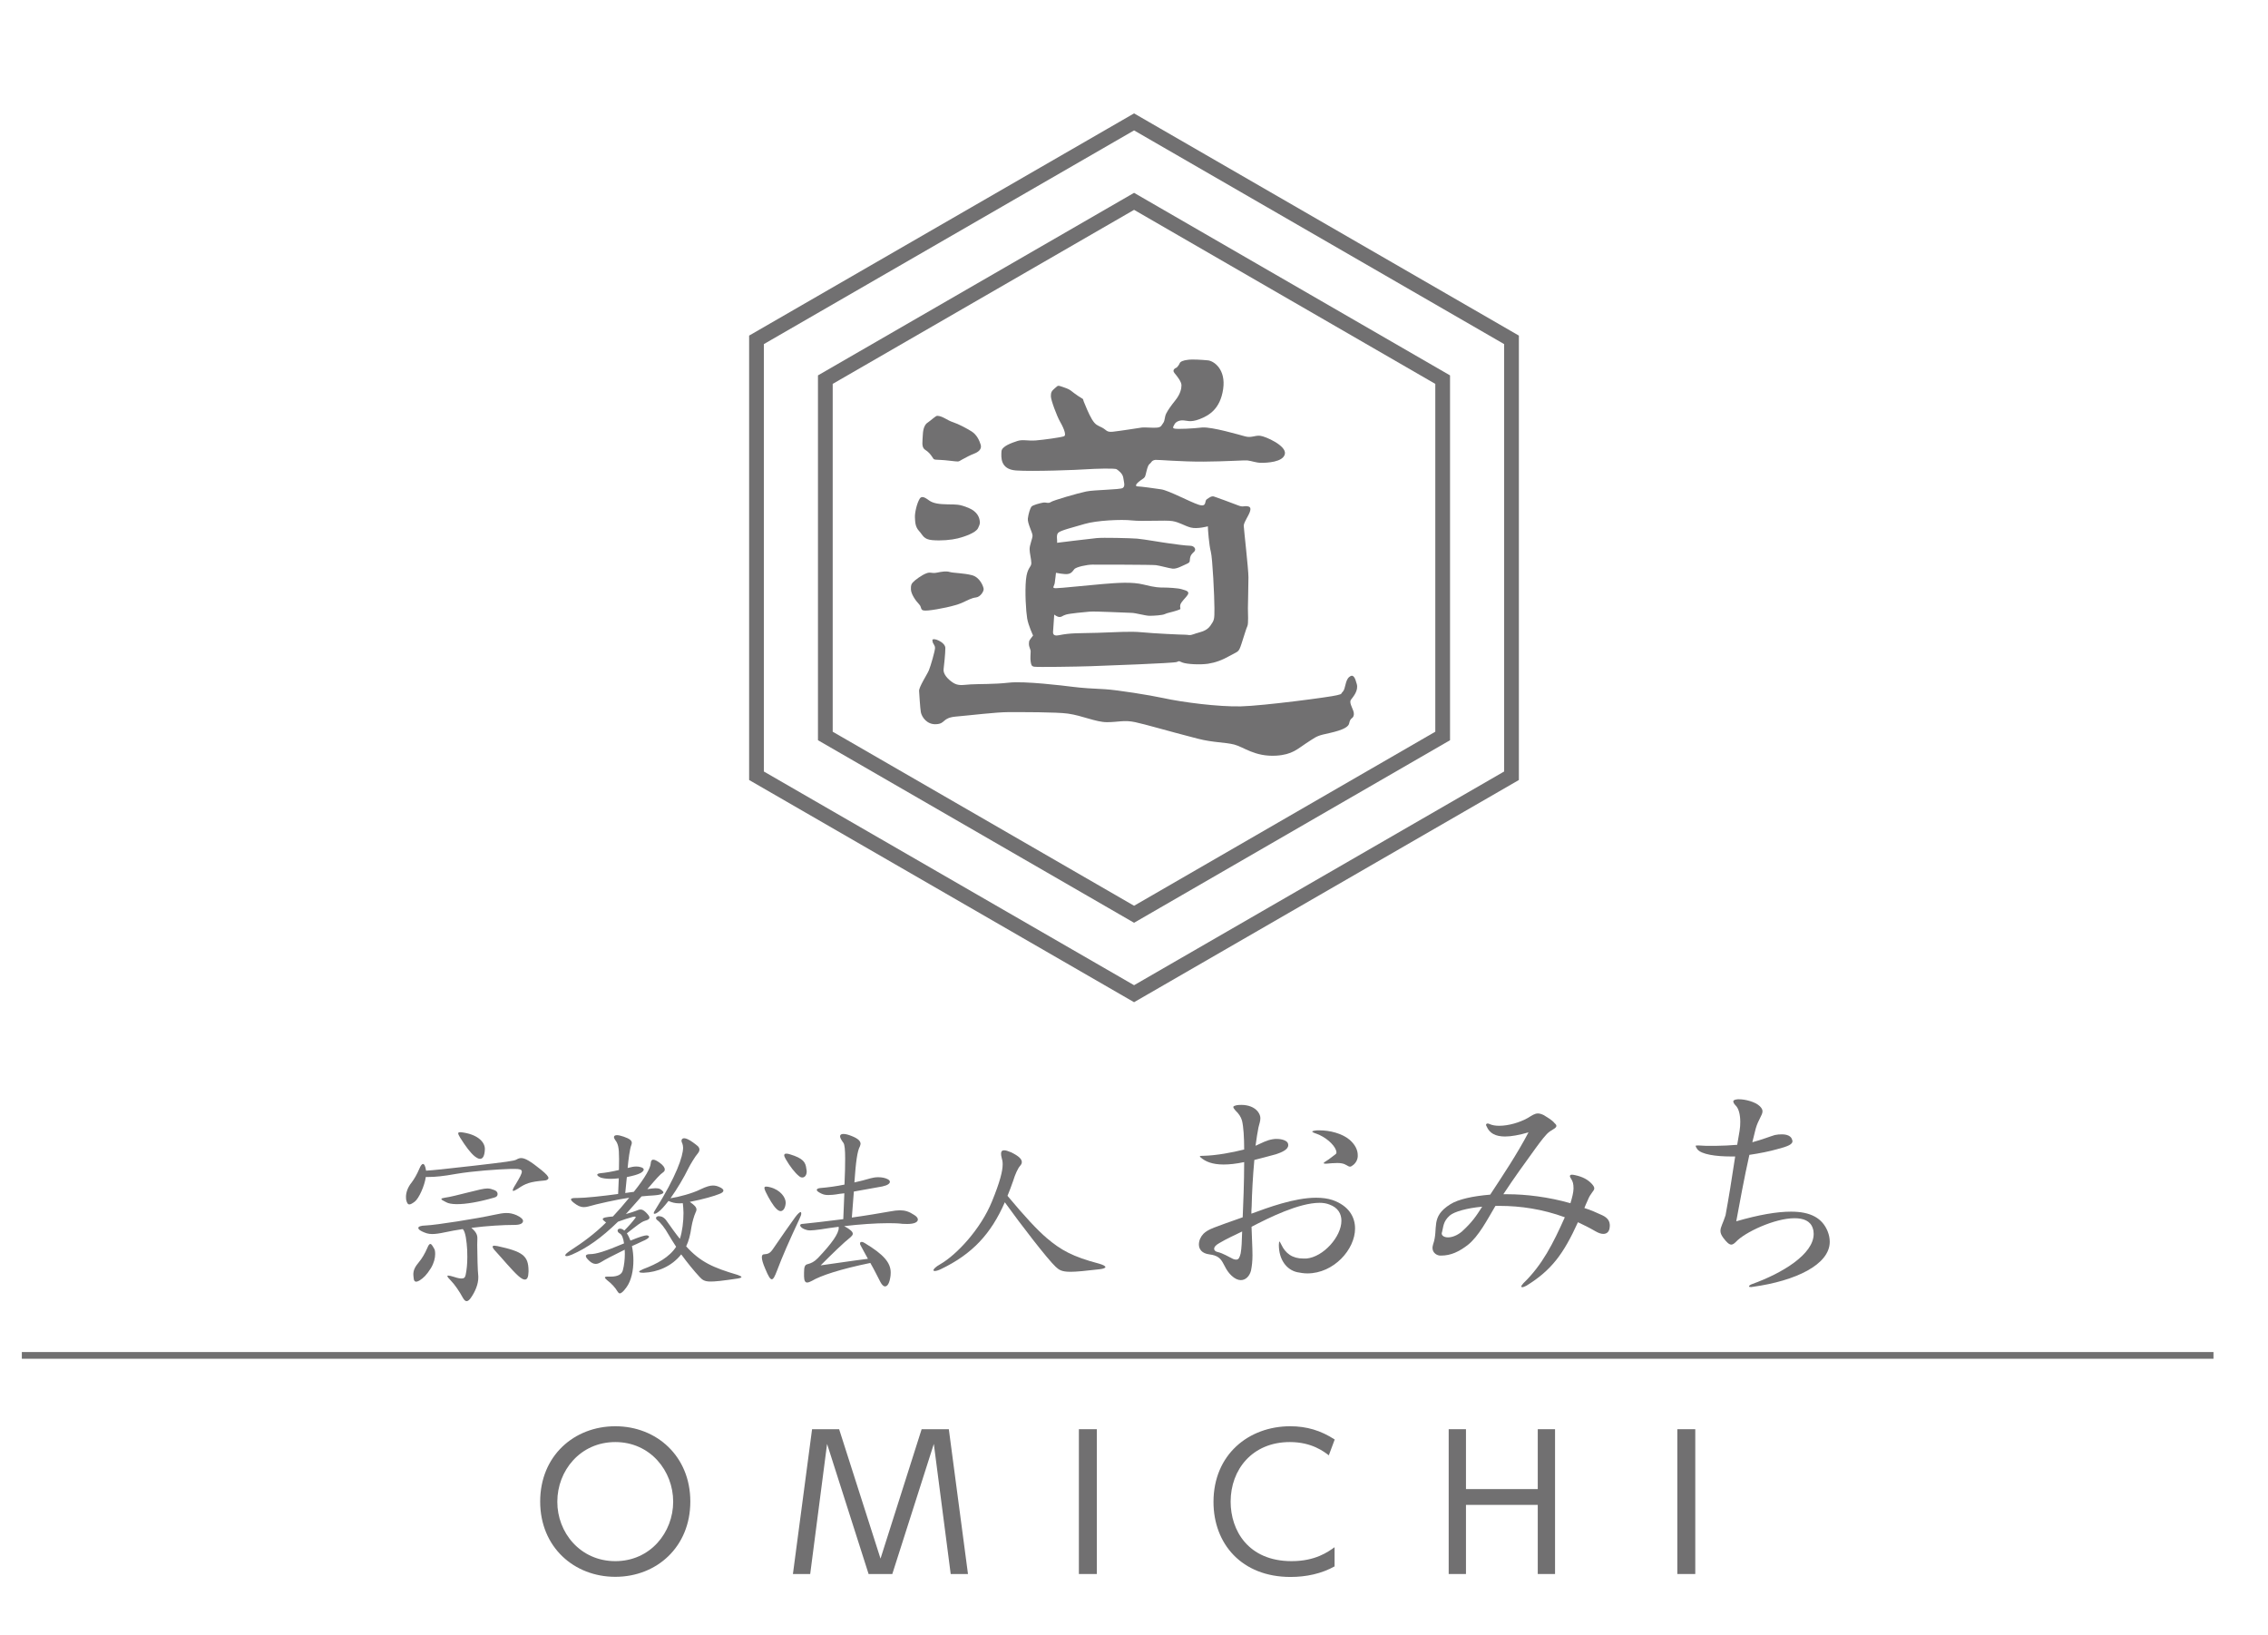 <?xml version="1.0" encoding="utf-8"?>
<!-- Generator: Adobe Illustrator 25.0.1, SVG Export Plug-In . SVG Version: 6.00 Build 0)  -->
<svg version="1.1" id="レイヤー_1" xmlns="http://www.w3.org/2000/svg" xmlns:xlink="http://www.w3.org/1999/xlink" x="0px"
	 y="0px" viewBox="0 0 169.33 122.02" style="enable-background:new 0 0 169.33 122.02;" xml:space="preserve">
<style type="text/css">
	.st0{fill:#717071;}
	.st1{fill:none;stroke:#717071;stroke-width:0.5;stroke-miterlimit:10;}
	.st2{fill:none;stroke:#717071;stroke-width:1.1;stroke-miterlimit:10;}
</style>
<g>
	<path class="st0" d="M40.61,88.13c-1.02,0.09-1.36,0.2-1.95,0.61c-0.18,0.11-0.28,0.16-0.34,0.16c-0.03,0-0.04-0.01-0.04-0.04
		c0-0.07,0.07-0.22,0.22-0.45c0.3-0.5,0.46-0.79,0.46-0.95s-0.18-0.2-0.53-0.2c-0.08,0-0.18,0-0.29,0
		c-1.04,0.03-2.83,0.16-4.08,0.37c-0.99,0.18-1.59,0.23-2.03,0.23c-0.08,0-0.16,0-0.24,0c-0.09,0.67-0.52,1.6-0.81,1.83
		c-0.19,0.15-0.33,0.22-0.42,0.22c-0.12,0-0.19-0.13-0.24-0.37c-0.01-0.07-0.01-0.12-0.01-0.19c0-0.34,0.14-0.73,0.41-1.06
		c0.2-0.27,0.39-0.58,0.6-1.07c0.08-0.2,0.18-0.33,0.26-0.33c0.09,0,0.18,0.15,0.23,0.5c0.49-0.03,1.33-0.11,3.66-0.38
		s2.93-0.35,3.09-0.45c0.12-0.07,0.23-0.11,0.35-0.11c0.29,0,0.68,0.22,1.52,0.9c0.35,0.29,0.52,0.47,0.52,0.6
		C40.92,88.06,40.81,88.12,40.61,88.13z M32.17,94.67c-0.33,0.52-0.54,0.72-0.85,0.92c-0.09,0.05-0.19,0.09-0.24,0.09
		c-0.11,0-0.18-0.08-0.19-0.23c-0.01-0.11-0.03-0.22-0.03-0.31c0-0.31,0.11-0.56,0.43-0.94c0.19-0.22,0.43-0.61,0.61-1.03
		c0.08-0.2,0.15-0.31,0.23-0.31c0.07,0,0.15,0.11,0.27,0.33c0.07,0.09,0.09,0.24,0.09,0.43C32.49,93.91,32.4,94.29,32.17,94.67z
		 M38.42,91.44c-0.85,0-2.06,0.07-3.23,0.22c0.35,0.29,0.45,0.52,0.45,0.75c0,0.04,0,0.07,0,0.1c0,0.05-0.01,0.2-0.01,0.42
		c0,0.71,0.04,2.05,0.07,2.22c0.01,0.07,0.01,0.14,0.01,0.22c0,0.48-0.22,1.04-0.56,1.52c-0.11,0.16-0.22,0.24-0.31,0.24
		c-0.1,0-0.18-0.08-0.27-0.23c-0.26-0.49-0.65-1.04-0.87-1.26c-0.19-0.19-0.3-0.33-0.3-0.38c0-0.03,0.03-0.04,0.07-0.04
		c0.08,0,0.23,0.04,0.46,0.11c0.24,0.08,0.41,0.11,0.53,0.11c0.19,0,0.27-0.08,0.31-0.29c0.07-0.34,0.12-0.77,0.12-1.32
		c0-0.16,0-0.34-0.01-0.52c-0.04-0.65-0.12-1.36-0.33-1.56c-0.46,0.07-0.92,0.15-1.33,0.24c-0.42,0.09-0.72,0.13-0.95,0.13
		c-0.3,0-0.49-0.07-0.73-0.18c-0.2-0.09-0.31-0.19-0.31-0.27c0-0.11,0.18-0.18,0.57-0.19c0.77-0.03,3.84-0.52,5.07-0.79
		c0.38-0.08,0.68-0.14,0.94-0.14s0.49,0.05,0.75,0.16c0.33,0.15,0.49,0.31,0.49,0.43C39.05,91.33,38.83,91.44,38.42,91.44z
		 M36.9,89.4c-1.17,0.34-2.12,0.49-2.77,0.49c-0.03,0-0.05,0-0.08,0c-0.33-0.01-0.57-0.05-0.73-0.14c-0.24-0.12-0.37-0.19-0.37-0.24
		c0-0.05,0.11-0.08,0.31-0.11c0.28-0.03,1.04-0.22,1.67-0.38c0.8-0.2,1.19-0.3,1.46-0.3c0.19,0,0.33,0.05,0.52,0.12
		c0.18,0.07,0.24,0.18,0.24,0.29C37.16,89.26,37.07,89.36,36.9,89.4z M35.84,86.51c-0.11,0-0.24-0.07-0.41-0.2
		c-0.31-0.26-0.65-0.71-1.06-1.36c-0.11-0.18-0.16-0.28-0.16-0.35c0-0.05,0.04-0.08,0.15-0.08c0.07,0,0.16,0.01,0.27,0.03
		c1.13,0.19,1.57,0.76,1.57,1.21c0,0.01,0,0.03,0,0.04C36.18,86.27,36.06,86.51,35.84,86.51z M39.18,95.52
		c-0.12,0-0.27-0.09-0.48-0.27c-0.5-0.45-1.23-1.34-1.76-1.91c-0.11-0.12-0.16-0.22-0.16-0.27s0.04-0.08,0.14-0.08
		c0.05,0,0.12,0.01,0.22,0.03c1.89,0.41,2.31,0.72,2.32,1.83c0,0.03,0,0.05,0,0.08C39.45,95.35,39.36,95.52,39.18,95.52z"/>
	<path class="st0" d="M49.5,87.52c-0.23,0.16-0.46,0.42-1.17,1.25c0.27-0.04,0.46-0.07,0.61-0.07c0.3,0,0.41,0.08,0.56,0.24
		c0.01,0.01,0.03,0.04,0.03,0.07c0,0.08-0.15,0.19-0.76,0.23c-0.19,0.01-0.5,0.03-0.87,0.07c-0.41,0.47-0.8,0.91-1.17,1.32
		c0.34-0.1,0.61-0.18,0.83-0.27c0.1-0.05,0.18-0.07,0.26-0.07c0.12,0,0.24,0.05,0.41,0.22c0.18,0.18,0.26,0.3,0.26,0.38
		c0,0.11-0.11,0.18-0.33,0.24c-0.3,0.09-0.6,0.35-1.36,0.94c0.1,0.14,0.19,0.34,0.27,0.54c0.73-0.3,1.06-0.39,1.21-0.39
		c0.08,0,0.12,0.03,0.15,0.05c0.01,0.01,0.03,0.03,0.03,0.05c0,0.09-0.2,0.22-0.52,0.35c-0.27,0.14-0.52,0.24-0.76,0.35
		c0.07,0.33,0.11,0.71,0.11,1.07c0,0.76-0.16,1.52-0.52,2.01c-0.24,0.33-0.39,0.45-0.5,0.45c-0.07,0-0.12-0.07-0.18-0.16
		c-0.12-0.22-0.42-0.57-0.77-0.83c-0.09-0.08-0.16-0.15-0.16-0.19c0-0.04,0.05-0.07,0.16-0.07c0.03,0,0.05,0,0.08,0
		c0.07,0,0.12,0,0.19,0c0.52,0,0.83-0.16,0.91-0.47c0.1-0.37,0.15-0.81,0.15-1.23c0-0.11-0.01-0.22-0.01-0.31
		c-0.92,0.45-1.49,0.75-1.74,0.91c-0.15,0.09-0.28,0.15-0.42,0.15c-0.16,0-0.33-0.07-0.52-0.26c-0.15-0.15-0.22-0.24-0.22-0.33
		c0-0.09,0.11-0.14,0.33-0.14c0.43,0,1.1-0.2,2.52-0.8c-0.05-0.38-0.16-0.65-0.3-0.73c-0.14-0.07-0.18-0.16-0.18-0.23
		c0-0.08,0.07-0.14,0.19-0.14c0.08,0,0.2,0.04,0.31,0.14c0.35-0.35,0.61-0.65,0.81-0.92c0.03-0.03,0.04-0.05,0.04-0.08
		s-0.03-0.04-0.08-0.04c-0.03,0-0.05,0-0.1,0.01c-0.35,0.09-0.76,0.23-1.14,0.37c-1.25,1.22-2.32,1.97-3.45,2.46
		c-0.18,0.08-0.31,0.11-0.39,0.11c-0.19,0-0.11-0.16,0.24-0.39c1.03-0.67,1.87-1.29,2.71-2.12C45.09,91.14,45,91.06,45,91.01
		c0-0.11,0.24-0.16,0.76-0.2c0.39-0.41,0.79-0.87,1.22-1.4c-0.81,0.11-2.48,0.48-3.04,0.65c-0.14,0.04-0.24,0.05-0.35,0.05
		c-0.27,0-0.47-0.11-0.72-0.3c-0.16-0.12-0.24-0.22-0.24-0.27c0-0.08,0.11-0.11,0.35-0.11c0.03,0,0.05,0,0.08,0
		c0.62,0,1.93-0.14,3.09-0.3l0.05-1.17c-0.23,0.03-0.43,0.04-0.61,0.04c-0.33,0-0.57-0.04-0.73-0.09c-0.18-0.08-0.27-0.15-0.27-0.22
		c0-0.05,0.08-0.09,0.24-0.11c0.37-0.03,0.88-0.12,1.38-0.24c0.01-0.33,0.01-0.6,0.01-0.83c0-0.87-0.08-1.14-0.29-1.41
		c-0.05-0.08-0.09-0.15-0.09-0.22c0-0.08,0.07-0.14,0.22-0.14c0.11,0,0.27,0.03,0.5,0.11c0.47,0.16,0.61,0.3,0.61,0.46
		c0,0.05-0.01,0.11-0.04,0.18c-0.1,0.23-0.22,1.1-0.27,1.7c0.29-0.08,0.48-0.11,0.64-0.11c0.12,0,0.23,0.01,0.34,0.05
		c0.12,0.03,0.22,0.09,0.22,0.18c0,0.07-0.07,0.16-0.24,0.26c-0.22,0.11-0.49,0.19-1.02,0.3l-0.12,1.19
		c0.23-0.03,0.45-0.07,0.64-0.09c0.87-1.08,1.23-1.78,1.26-2.1c0.01-0.19,0.07-0.3,0.19-0.3c0.11,0,0.26,0.07,0.47,0.22
		c0.27,0.19,0.39,0.37,0.39,0.5C49.64,87.38,49.6,87.45,49.5,87.52z M55.09,95.44c-2.29,0.34-2.47,0.3-2.86-0.12
		c-0.42-0.45-0.9-1.04-1.37-1.68c-0.72,0.91-1.79,1.33-2.79,1.37c-0.03,0-0.04,0-0.07,0c-0.19,0-0.28-0.03-0.28-0.08
		c0-0.04,0.11-0.11,0.3-0.19c1.04-0.39,1.97-0.9,2.46-1.67c-0.2-0.31-0.42-0.65-0.61-0.98c-0.2-0.37-0.57-0.85-0.79-1
		c-0.07-0.05-0.1-0.11-0.1-0.16c0-0.07,0.05-0.12,0.16-0.14c0.03,0,0.05,0,0.07,0c0.19,0,0.39,0.1,0.56,0.35
		c0.37,0.52,0.68,0.96,0.99,1.34c0.18-0.54,0.27-1.29,0.27-1.93c0-0.27-0.03-0.53-0.05-0.73c-0.09,0.01-0.18,0.01-0.26,0.01
		c-0.33,0-0.57-0.07-0.81-0.18c-0.3,0.38-0.56,0.69-0.77,0.83c-0.04,0.03-0.08,0.05-0.12,0.08c-0.07,0.04-0.12,0.05-0.16,0.05
		c-0.04,0-0.05-0.01-0.05-0.05c0-0.05,0.04-0.14,0.11-0.24c1.57-2.5,2.08-4,2.08-4.65c0-0.12-0.03-0.22-0.05-0.29
		c-0.04-0.08-0.07-0.16-0.07-0.22c0-0.12,0.08-0.19,0.2-0.19c0.07,0,0.18,0.03,0.28,0.08c0.19,0.08,0.58,0.37,0.75,0.52
		c0.07,0.08,0.11,0.16,0.11,0.24c0,0.1-0.04,0.19-0.12,0.29c-0.2,0.22-0.58,0.87-0.68,1.07c-0.37,0.76-0.88,1.61-1.36,2.28
		c0.61-0.09,1.66-0.37,2.25-0.67c0.42-0.2,0.69-0.28,0.92-0.28c0.15,0,0.29,0.03,0.43,0.09c0.23,0.09,0.35,0.19,0.35,0.29
		c0,0.08-0.09,0.18-0.33,0.26c-0.31,0.13-1.18,0.39-2.18,0.58C51.86,89.97,52,90.12,52,90.3c0,0.07-0.03,0.14-0.07,0.22
		c-0.12,0.27-0.24,0.69-0.31,1.1c-0.08,0.56-0.2,1.03-0.39,1.42c1.06,1.17,2.01,1.59,3.84,2.13c0.19,0.07,0.29,0.12,0.29,0.16
		C55.35,95.37,55.27,95.41,55.09,95.44z"/>
	<path class="st0" d="M59.67,91.03c-0.75,1.61-1.25,2.74-1.66,3.83c-0.16,0.42-0.27,0.64-0.39,0.64s-0.26-0.24-0.48-0.77
		c-0.19-0.43-0.26-0.71-0.26-0.87c0-0.15,0.05-0.2,0.12-0.22c0.37-0.03,0.49-0.07,0.75-0.46c0.68-0.99,1.13-1.64,1.63-2.33
		c0.18-0.24,0.33-0.37,0.39-0.37c0.03,0,0.05,0.03,0.05,0.08C59.84,90.64,59.78,90.8,59.67,91.03z M58.28,90.41
		c-0.09,0-0.22-0.07-0.33-0.19c-0.24-0.24-0.52-0.71-0.79-1.26c-0.05-0.12-0.09-0.22-0.09-0.27c0-0.08,0.04-0.11,0.14-0.11
		c0.07,0,0.16,0.01,0.3,0.05c0.76,0.2,1.15,0.76,1.15,1.15c0,0.01,0,0.03,0,0.04C58.63,90.18,58.48,90.41,58.28,90.41z M59.9,87.9
		c-0.08,0-0.16-0.03-0.24-0.1c-0.31-0.24-0.71-0.77-0.99-1.26c-0.08-0.14-0.12-0.23-0.12-0.3c0-0.08,0.05-0.12,0.16-0.12
		c0.07,0,0.16,0.01,0.27,0.05c1,0.3,1.17,0.61,1.22,1.07c0.01,0.07,0.03,0.14,0.03,0.2C60.23,87.72,60.09,87.9,59.9,87.9z
		 M67.73,91.37c-0.11,0-0.22,0-0.35-0.01c-0.3-0.04-0.65-0.05-1.04-0.05c-0.99,0-2.2,0.09-3.31,0.22c0.48,0.26,0.64,0.43,0.64,0.57
		c0,0.09-0.07,0.16-0.15,0.24c-0.57,0.46-1.3,1.17-2.25,2.12c1.46-0.2,2.31-0.34,3.53-0.49c-0.22-0.41-0.43-0.77-0.54-0.99
		c-0.04-0.05-0.05-0.11-0.05-0.15c0-0.08,0.04-0.12,0.12-0.12c0.07,0,0.15,0.03,0.24,0.09c1.41,0.85,1.93,1.46,1.93,2.2
		c0,0.07,0,0.14-0.01,0.22c-0.07,0.57-0.23,0.81-0.41,0.81c-0.12,0-0.24-0.12-0.35-0.33c-0.18-0.34-0.45-0.9-0.75-1.42
		c-2.24,0.46-3.7,0.94-4.37,1.34c-0.15,0.08-0.26,0.12-0.35,0.12c-0.15,0-0.22-0.14-0.23-0.46c0-0.11,0-0.19,0-0.27
		c0-0.46,0.07-0.6,0.27-0.64c0.27-0.07,0.5-0.18,0.77-0.46c1.06-1.11,1.55-1.84,1.55-2.24c0-0.03,0-0.07-0.01-0.09
		c-0.46,0.05-1.03,0.15-1.32,0.19c-0.38,0.05-0.62,0.08-0.79,0.08c-0.19,0-0.28-0.03-0.42-0.08c-0.23-0.09-0.34-0.22-0.34-0.3
		c0-0.07,0.08-0.11,0.22-0.11c0.57-0.05,1.61-0.18,3-0.35l0.08-1.93c-0.12,0.01-0.23,0.03-0.35,0.04c-0.39,0.07-0.65,0.09-0.85,0.09
		c-0.23,0-0.37-0.04-0.52-0.11c-0.23-0.11-0.34-0.2-0.34-0.27c0-0.07,0.09-0.12,0.24-0.14c0.62-0.05,1.25-0.14,1.83-0.26
		c0.04-0.81,0.05-1.45,0.05-1.93c0-0.68-0.04-1.04-0.12-1.17c-0.16-0.22-0.26-0.39-0.26-0.5s0.08-0.18,0.24-0.18
		c0.15,0,0.35,0.04,0.64,0.16c0.48,0.19,0.65,0.38,0.65,0.58c0,0.05-0.03,0.12-0.05,0.19c-0.19,0.35-0.3,1.11-0.41,2.69
		c0.42-0.09,0.83-0.2,1.21-0.31c0.18-0.05,0.38-0.08,0.57-0.08c0.26,0,0.52,0.05,0.69,0.14c0.11,0.05,0.18,0.13,0.18,0.2
		c0,0.14-0.19,0.27-0.57,0.35c-0.57,0.11-1.38,0.24-2.12,0.38l-0.15,1.94c1.09-0.15,2.14-0.33,2.88-0.46
		c0.27-0.05,0.5-0.08,0.71-0.08c0.38,0,0.68,0.09,1.07,0.35c0.18,0.11,0.27,0.23,0.27,0.34C68.52,91.24,68.26,91.37,67.73,91.37z"/>
	<path class="st0" d="M82.09,94.75c-1.04,0.12-1.72,0.19-2.17,0.19c-0.65,0-0.85-0.14-1.1-0.37c-0.61-0.57-2.63-3.19-3.8-4.82
		c-1.03,2.36-2.43,3.87-4.77,4.99c-0.2,0.1-0.37,0.14-0.45,0.14c-0.07,0-0.11-0.03-0.11-0.05c0-0.09,0.16-0.26,0.5-0.45
		c1.27-0.73,3.05-2.67,3.87-4.69c0.61-1.49,0.8-2.28,0.8-2.78c0-0.19-0.03-0.34-0.07-0.46c-0.04-0.14-0.05-0.24-0.05-0.34
		c0-0.15,0.07-0.24,0.23-0.24c0.12,0,0.28,0.05,0.52,0.15c0.56,0.27,0.8,0.5,0.8,0.73c0,0.09-0.04,0.18-0.12,0.27
		c-0.18,0.2-0.38,0.65-0.53,1.14c-0.14,0.39-0.27,0.76-0.42,1.11c1.27,1.52,2.21,2.54,2.94,3.16c1.04,0.88,1.91,1.38,3.89,1.9
		c0.31,0.09,0.48,0.18,0.48,0.26C82.53,94.65,82.38,94.72,82.09,94.75z"/>
	<path class="st0" d="M97.61,95.06c-0.25,0-0.51-0.04-0.76-0.09c-0.8-0.18-1.37-0.94-1.37-2.04c0-0.14,0.02-0.25,0.05-0.25
		c0.02,0,0.05,0.07,0.13,0.22c0.31,0.67,0.83,1.05,1.65,1.05c0.07,0,0.14,0,0.22,0c1.27-0.11,2.62-1.63,2.62-2.82
		c0-0.52-0.25-0.98-0.89-1.21c-0.22-0.09-0.47-0.13-0.74-0.13c-1.54,0-3.8,1.12-5.08,1.79c0.02,0.81,0.07,1.5,0.07,2.13
		c0,0.42-0.04,0.8-0.11,1.14c-0.11,0.42-0.4,0.71-0.76,0.71c-0.22,0-0.45-0.11-0.69-0.33c-0.76-0.72-0.49-1.45-1.65-1.59
		c-0.58-0.07-0.79-0.4-0.79-0.74c0-0.29,0.13-0.58,0.34-0.8c0.38-0.36,0.74-0.45,2.93-1.23c0.04-0.92,0.11-2.6,0.11-4.12
		c-0.61,0.13-1.12,0.18-1.54,0.18c-0.87,0-1.32-0.24-1.57-0.42c-0.13-0.09-0.2-0.16-0.2-0.18c0-0.05,0.11-0.05,0.27-0.05
		c0.96-0.02,2.17-0.25,3.04-0.47c0-0.9-0.05-1.7-0.16-2.15c-0.07-0.27-0.25-0.54-0.49-0.76c-0.11-0.13-0.16-0.2-0.16-0.27
		c0-0.05,0.09-0.09,0.27-0.13c0.11-0.02,0.23-0.02,0.34-0.02c0.49,0,0.96,0.16,1.23,0.51c0.13,0.18,0.18,0.33,0.18,0.49
		c0,0.2-0.07,0.4-0.14,0.67c-0.07,0.36-0.15,0.83-0.22,1.38c0.45-0.2,0.83-0.42,1.3-0.49c0.09-0.02,0.2-0.02,0.29-0.02
		c0.4,0,0.78,0.14,0.83,0.34c0.02,0.05,0.02,0.09,0.02,0.13c0,0.34-0.52,0.54-0.9,0.67c-0.52,0.14-1.14,0.31-1.63,0.43
		c-0.11,1.19-0.18,2.5-0.2,3.47c-0.02,0.2-0.02,0.38-0.02,0.54c1.23-0.45,3.2-1.19,4.83-1.19c0.45,0,0.87,0.05,1.25,0.18
		c1.17,0.42,1.66,1.23,1.66,2.12C101.17,93.27,99.58,95.06,97.61,95.06z M91.03,92.8c-0.27,0.15-0.38,0.29-0.38,0.42
		c0,0.13,0.11,0.22,0.29,0.25c0.36,0.09,0.78,0.34,1.12,0.51c0.09,0.04,0.16,0.05,0.24,0.05c0.18,0,0.25-0.15,0.33-0.47
		c0.07-0.38,0.09-0.94,0.11-1.63C92.15,92.22,91.6,92.46,91.03,92.8z M101.04,86.96c-0.11,0.09-0.18,0.13-0.25,0.13
		c-0.16,0-0.29-0.2-0.65-0.25c-0.09-0.02-0.2-0.02-0.33-0.02c-0.22,0-0.49,0.02-0.78,0.05c-0.04,0-0.07,0-0.09,0
		c-0.07,0-0.11-0.02-0.11-0.04c0-0.04,0.05-0.07,0.14-0.13c0.33-0.2,0.49-0.36,0.72-0.52c0.07-0.05,0.09-0.09,0.09-0.16
		c0-0.05-0.02-0.13-0.05-0.2c-0.15-0.38-0.74-0.94-1.45-1.19c-0.22-0.07-0.31-0.13-0.31-0.16s0.13-0.07,0.38-0.09
		c0.05,0,0.11,0,0.16,0c0.76,0,1.68,0.22,2.26,0.71c0.43,0.38,0.6,0.78,0.6,1.14C101.39,86.53,101.24,86.8,101.04,86.96z"/>
	<path class="st0" d="M120.16,91.75c-0.04,0.16-0.16,0.36-0.45,0.36c-0.16,0-0.34-0.05-0.6-0.2c-0.43-0.25-0.87-0.47-1.3-0.67
		c-1.08,2.37-1.97,3.58-3.85,4.74c-0.14,0.07-0.24,0.11-0.31,0.11c-0.04,0-0.07-0.02-0.07-0.05c0-0.05,0.05-0.13,0.16-0.25
		c1.41-1.36,2.22-2.97,3.09-4.92c-1.66-0.61-3.33-0.85-4.85-0.85c-0.11,0-0.22,0-0.33,0c-0.61,1.03-1.25,2.28-2.08,2.93
		c-0.62,0.47-1.23,0.78-1.97,0.78c-0.04,0-0.05,0-0.07,0c-0.22,0-0.58-0.18-0.58-0.58c0-0.07,0.02-0.16,0.05-0.27
		c0.42-1.19-0.24-2.03,1.28-2.98c0.6-0.38,1.68-0.61,2.98-0.72c0.94-1.43,1.99-3,2.86-4.65c-0.69,0.2-1.28,0.31-1.75,0.31
		c-0.71,0-1.16-0.24-1.37-0.74c-0.04-0.05-0.05-0.11-0.05-0.14c0-0.05,0.05-0.09,0.13-0.09c0.04,0,0.09,0.02,0.13,0.04
		c0.2,0.09,0.45,0.13,0.72,0.13c0.69,0,1.52-0.24,2.13-0.58c0.33-0.2,0.52-0.34,0.76-0.34c0.13,0,0.27,0.04,0.45,0.13
		c0.2,0.13,0.62,0.36,0.8,0.6c0.09,0.07,0.13,0.14,0.13,0.2c0,0.14-0.22,0.24-0.47,0.4c-0.31,0.2-0.72,0.78-1.07,1.25
		c-0.98,1.36-1.5,2.06-2.42,3.45c0.11,0,0.22,0,0.33,0c1.34,0,3.04,0.2,4.68,0.67c0.13-0.42,0.23-0.83,0.23-1.1
		c0-0.34-0.05-0.51-0.16-0.69c-0.07-0.11-0.11-0.18-0.11-0.23c0-0.07,0.05-0.11,0.16-0.11c0.07,0,0.14,0.02,0.25,0.04
		c0.51,0.11,0.92,0.31,1.23,0.65c0.13,0.14,0.18,0.25,0.18,0.33c0,0.2-0.27,0.33-0.49,0.89c-0.11,0.22-0.18,0.42-0.25,0.58
		c0.47,0.14,0.9,0.34,1.34,0.54c0.42,0.2,0.56,0.45,0.56,0.78C120.19,91.53,120.18,91.64,120.16,91.75z M108.24,90.74
		c-0.51,0.45-0.47,0.85-0.58,1.25c-0.02,0.04-0.02,0.05-0.02,0.09c0,0.16,0.18,0.29,0.47,0.29s0.67-0.13,1.03-0.43
		c0.79-0.72,1.07-1.16,1.52-1.86C109.54,90.18,108.57,90.45,108.24,90.74z"/>
	<path class="st0" d="M130.88,96.06c-0.05,0-0.11,0.02-0.14,0.02c-0.11,0-0.16-0.02-0.16-0.05c0-0.05,0.09-0.13,0.25-0.18
		c2.24-0.81,4.58-2.22,4.58-3.74c0-0.14-0.02-0.29-0.07-0.43c-0.18-0.54-0.69-0.74-1.36-0.74c-1.48,0-3.72,1.05-4.38,1.77
		c-0.13,0.13-0.24,0.2-0.34,0.2c-0.16,0-0.34-0.16-0.61-0.52c-0.14-0.2-0.2-0.34-0.2-0.51c0-0.29,0.2-0.58,0.38-1.16
		c0.2-1.07,0.49-2.84,0.72-4.39c-0.11,0-0.22,0-0.33,0c-1.05,0-2.22-0.14-2.51-0.56c-0.07-0.11-0.11-0.18-0.11-0.22
		s0.04-0.04,0.13-0.04c0.04,0,0.07,0,0.13,0c0.47,0.05,1.83,0.04,2.84-0.05c0.07-0.38,0.13-0.74,0.18-1.05
		c0.04-0.24,0.05-0.45,0.05-0.67c0-0.56-0.13-1.01-0.34-1.21c-0.13-0.13-0.18-0.24-0.18-0.31c0-0.09,0.11-0.14,0.34-0.16
		c0.02,0,0.04,0,0.07,0c0.51,0,1.25,0.2,1.57,0.52c0.14,0.14,0.2,0.25,0.2,0.38c0,0.29-0.31,0.6-0.51,1.3
		c-0.07,0.29-0.16,0.63-0.25,1.01c0.74-0.2,1.37-0.45,1.68-0.54c0.18-0.04,0.36-0.05,0.52-0.05c0.38,0,0.71,0.11,0.78,0.43
		c0,0.04,0.02,0.05,0.02,0.07c0,0.25-0.34,0.4-1.16,0.61c-0.52,0.15-1.3,0.31-2.06,0.42c-0.38,1.68-0.74,3.67-0.98,4.96
		c1.7-0.49,3.04-0.72,4.09-0.72c1.48,0,2.33,0.49,2.73,1.46c0.11,0.27,0.16,0.54,0.16,0.79C136.61,94.41,134.05,95.62,130.88,96.06z
		"/>
</g>
<path class="st1" d="M1.63,101.18c1.11,0,163.63,0,163.63,0"/>
<g>
	<path class="st0" d="M45.94,106.47c3.09,0,5.6,2.24,5.6,5.62c0,3.39-2.51,5.62-5.6,5.62c-3.07,0-5.61-2.21-5.61-5.62
		C40.33,108.68,42.86,106.47,45.94,106.47z M45.94,116.54c2.62,0,4.32-2.15,4.32-4.44c0-2.29-1.7-4.45-4.32-4.45
		c-2.62,0-4.33,2.14-4.33,4.45C41.6,114.4,43.32,116.54,45.94,116.54z"/>
	<path class="st0" d="M62.65,106.69l3.09,9.66l3.07-9.66h2.03l1.43,10.81h-1.29l-1.26-9.71l-3.1,9.71h-1.77l-3.1-9.71l-1.26,9.71
		h-1.29l1.43-10.81H62.65z"/>
	<path class="st0" d="M81.89,106.69v10.81h-1.34v-10.81H81.89z"/>
	<path class="st0" d="M99.66,116.92c-0.99,0.56-2.15,0.8-3.31,0.8c-3.65,0-5.75-2.48-5.75-5.6c0-3.54,2.63-5.65,5.73-5.65
		c1.23,0,2.29,0.32,3.32,0.99l-0.44,1.18c-0.36-0.27-1.26-0.99-2.91-0.99c-2.79,0-4.42,2.04-4.42,4.45c0,2.13,1.3,4.44,4.55,4.44
		c1.78,0,2.72-0.69,3.21-1.04V116.92z"/>
	<path class="st0" d="M114.81,111.16v-4.47h1.29v10.81h-1.29v-5.16h-5.36v5.16h-1.29v-10.81h1.29v4.47H114.81z"/>
	<path class="st0" d="M126.57,106.69v10.81h-1.34v-10.81H126.57z"/>
</g>
<g>
	<polygon class="st2" points="61.62,54.94 84.67,68.25 107.71,54.94 107.71,28.34 84.67,15.03 61.62,28.34 	"/>
	<polygon class="st2" points="56.48,57.91 84.67,74.18 112.85,57.91 112.85,25.37 84.67,9.1 56.48,25.37 	"/>
	<g>
		<path class="st0" d="M69.6,40.32c0.65,0.06,1.43-0.01,1.91-0.13c0.48-0.12,1.34-0.41,1.51-0.76c0.17-0.35,0.15-0.4,0.12-0.59
			c-0.03-0.19-0.15-0.65-0.84-0.93c-0.69-0.28-0.89-0.25-1.54-0.26c-0.65-0.01-1.08-0.07-1.39-0.29c-0.3-0.22-0.55-0.37-0.7-0.14
			c-0.23,0.37-0.38,1.1-0.36,1.41c0.02,0.32,0.01,0.69,0.31,1.01C68.92,39.97,68.95,40.26,69.6,40.32z"/>
		<path class="st0" d="M75.85,35.12c1.19,0.09,4.66-0.04,5.28-0.09c0.62-0.04,2.11-0.09,2.24,0c0.13,0.09,0.44,0.31,0.49,0.61
			c0.04,0.31,0.18,0.66-0.04,0.79c-0.22,0.13-2.11,0.13-2.73,0.26c-0.62,0.13-2.46,0.66-2.64,0.79c-0.18,0.13-0.35,0-0.57,0.04
			c-0.22,0.04-0.79,0.18-0.88,0.31c-0.09,0.13-0.22,0.53-0.26,0.88c-0.04,0.35,0.35,1.05,0.35,1.27c0,0.22-0.22,0.7-0.22,1.01
			c0,0.31,0.13,0.75,0.13,1.05c0,0.31-0.31,0.31-0.4,1.23c-0.09,0.92,0,2.37,0.09,2.9c0.09,0.53,0.44,1.27,0.44,1.27
			c-0.26,0.35-0.31,0.35-0.31,0.62c0,0.26,0.13,0.4,0.13,0.57c0,0.18-0.04,0.53,0,0.75c0.04,0.22,0.04,0.35,0.26,0.39
			c0.22,0.04,3.16,0,4.26-0.04c1.1-0.04,6.11-0.22,6.38-0.31c0.26-0.09,0.09-0.09,0.44,0.04c0.35,0.13,1.32,0.17,1.89,0.09
			c0.57-0.09,1.05-0.26,1.67-0.61c0.62-0.35,0.62-0.22,0.84-0.88c0.22-0.66,0.35-1.14,0.44-1.32c0.09-0.18,0.04-1.01,0.04-1.32
			c0-0.31,0.04-1.72,0.04-2.33c0-0.61-0.35-3.65-0.35-3.83c0-0.18,0.13-0.39,0.22-0.57c0.09-0.18,0.49-0.79,0.13-0.88
			c-0.35-0.09-0.35,0.09-0.79-0.09c-0.44-0.17-1.63-0.61-1.8-0.66c-0.18-0.04-0.35,0.09-0.53,0.22c-0.18,0.13,0.04,0.61-0.62,0.39
			c-0.66-0.22-2.2-1.05-2.77-1.14c-0.57-0.09-1.58-0.22-1.76-0.22c-0.18,0-0.18-0.13,0.09-0.35c0.26-0.22,0.35-0.22,0.44-0.35
			c0.09-0.13,0.17-0.83,0.35-0.97c0.18-0.13,0.13-0.26,0.44-0.31c0.16-0.02,1.9,0.14,3.61,0.13c1.6-0.01,3.08-0.11,3.25-0.09
			c0.35,0.04,0.66,0.18,1.05,0.18c0.39,0,1.63-0.04,1.76-0.66c0.13-0.62-1.45-1.32-1.85-1.36c-0.4-0.04-0.66,0.18-1.14,0.04
			c-0.48-0.13-2.42-0.7-3.17-0.66C89.04,32,87.94,32.04,87.72,32c-0.22-0.04-0.13-0.13-0.04-0.31c0.09-0.18,0.31-0.31,0.61-0.31
			c0.31,0,0.57,0.18,1.27-0.09c0.7-0.27,1.54-0.75,1.76-2.24c0.22-1.49-0.7-2.11-1.14-2.15c-0.44-0.04-1.14-0.09-1.49-0.04
			c-0.35,0.04-0.57,0.13-0.62,0.27c-0.04,0.13-0.22,0.31-0.22,0.31s-0.39,0.13-0.17,0.4c0.22,0.26,0.53,0.66,0.53,0.92
			c0,0.26-0.09,0.66-0.44,1.1c-0.35,0.44-0.57,0.75-0.7,1.01c-0.13,0.26-0.09,0.53-0.22,0.7c-0.13,0.17-0.13,0.31-0.44,0.35
			c-0.31,0.04-0.92-0.04-1.19,0c-0.26,0.04-1.67,0.26-2.15,0.31c-0.48,0.04-0.44-0.13-0.79-0.31c-0.35-0.18-0.48-0.18-0.75-0.61
			c-0.26-0.44-0.48-1.01-0.61-1.32c-0.13-0.31,0.09-0.09-0.44-0.44c-0.53-0.35-0.48-0.44-1.01-0.62c-0.53-0.18-0.44-0.18-0.7,0.04
			c-0.26,0.22-0.31,0.31-0.31,0.61c0,0.31,0.48,1.54,0.66,1.85c0.18,0.31,0.57,1.06,0.31,1.14c-0.26,0.09-1.5,0.26-2.11,0.31
			c-0.62,0.04-0.97-0.09-1.36,0.04c-0.39,0.13-1.19,0.39-1.19,0.79C74.75,34.11,74.66,35.03,75.85,35.12z M87.54,38.9
			c0.53,0.09,0.88,0.35,1.36,0.48c0.49,0.13,1.28-0.09,1.28-0.09c0,0.22,0.09,1.41,0.22,1.89c0.13,0.48,0.27,3.39,0.27,4.22
			c0,0.84,0,0.88-0.31,1.32c-0.31,0.44-0.88,0.48-1.23,0.62c-0.35,0.13-0.35,0.04-0.66,0.04s-2.29-0.09-3.21-0.18
			c-0.92-0.09-1.89,0-3.34,0.04c-1.45,0.04-1.98,0-2.86,0.18c-0.24,0.05-0.44,0.02-0.44-0.22l0.09-1.32c0,0,0.22,0.18,0.4,0.18
			c0.18,0,0.18-0.09,0.48-0.18s1.32-0.18,1.76-0.22c0.44-0.04,2.81,0.09,3.12,0.09c0.31,0,1.05,0.22,1.36,0.22
			c0.31,0,0.97-0.04,1.14-0.13c0.18-0.09,0.48-0.13,0.88-0.26c0.39-0.13,0.26-0.09,0.26-0.31c0-0.22,0.13-0.35,0.48-0.75
			c0.35-0.4-0.09-0.44-0.35-0.53c-0.26-0.09-1.05-0.13-1.36-0.13s-0.62,0-1.49-0.22c-0.88-0.22-1.98-0.13-3.08-0.04
			c-1.1,0.09-3.12,0.31-3.47,0.31c-0.35,0-0.13-0.13-0.09-0.4c0.04-0.26,0.09-0.75,0.09-0.75s0.62,0.13,0.88,0.09
			c0.26-0.04,0.35-0.18,0.48-0.35c0.13-0.18,0.97-0.35,1.36-0.35c0.4,0,4.44,0,4.75,0.04c0.31,0.04,0.92,0.22,1.23,0.26
			c0.31,0.04,0.75-0.22,1.05-0.35c0.31-0.13,0.22-0.22,0.26-0.44c0.04-0.22,0.13-0.31,0.31-0.48c0.18-0.18,0-0.44-0.31-0.44
			c-0.31,0-1.23-0.13-1.58-0.18c-0.35-0.04-1.89-0.31-2.37-0.35c-0.49-0.04-2.59-0.09-3.03-0.04c-0.44,0.04-2.95,0.35-2.95,0.35
			c0.04-0.18-0.09-0.57,0.09-0.75c0.18-0.18,1.1-0.4,1.98-0.66c0.88-0.26,2.73-0.35,3.52-0.26C85.3,38.94,87.01,38.81,87.54,38.9z"
			/>
		<path class="st0" d="M69.6,34.11c0.14,0.21,0.08,0.2,0.57,0.22c0.5,0.02,0.88,0.09,1.17,0.11c0.29,0.02,0.21,0.02,0.5-0.14
			c0.29-0.16,0.61-0.33,0.9-0.44c0.29-0.11,0.58-0.32,0.48-0.66c-0.1-0.33-0.3-0.76-0.69-1c-0.39-0.24-0.93-0.53-1.37-0.68
			c-0.45-0.14-0.78-0.47-1.19-0.48c-0.11,0-0.5,0.37-0.7,0.5c-0.2,0.12-0.35,0.41-0.37,0.9c-0.02,0.49-0.12,0.93,0.15,1.12
			C69.33,33.74,69.46,33.9,69.6,34.11z"/>
		<path class="st0" d="M69.31,45.57c0.72-0.07,2-0.34,2.49-0.56c0.49-0.22,0.73-0.37,1.07-0.41c0.33-0.04,0.59-0.46,0.57-0.64
			c-0.02-0.18-0.27-0.86-0.87-1.02c-0.6-0.16-1.39-0.16-1.66-0.24c-0.27-0.08-0.57-0.03-0.97,0.05c-0.4,0.08-0.45-0.08-0.78,0.05
			c-0.33,0.12-0.86,0.51-0.98,0.65C68.04,43.59,68,43.68,68.01,44c0.01,0.34,0.34,0.83,0.61,1.11
			C68.89,45.38,68.59,45.64,69.31,45.57z"/>
		<path class="st0" d="M101.3,51.07c-0.13-0.48-0.26-0.79-0.57-0.53c-0.31,0.26-0.26,0.88-0.48,1.1c-0.22,0.22,0.04,0.13-0.44,0.26
			c-0.48,0.13-5.49,0.79-7.16,0.83s-4.34-0.3-5.8-0.62c-1.01-0.22-3.47-0.61-4.35-0.66c-0.88-0.04-1.71-0.09-2.42-0.18
			c-0.7-0.09-3.6-0.44-4.75-0.31c-1.14,0.13-2.24,0.09-2.86,0.13c-0.61,0.04-0.92,0.13-1.32-0.13c-0.4-0.26-0.75-0.66-0.7-1.01
			c0.04-0.35,0.13-1.14,0.13-1.58s-0.97-0.83-0.97-0.57l0.02,0.09c0,0.15,0.18,0.26,0.18,0.48c0,0.22-0.33,1.36-0.46,1.67
			c-0.13,0.31-0.75,1.25-0.73,1.54c0.02,0.28,0.07,1.21,0.13,1.58c0.07,0.37,0.46,0.95,1.16,0.9c0.7-0.04,0.42-0.48,1.47-0.57
			c1.06-0.09,2.99-0.33,3.91-0.33c0.92,0,3.6-0.01,4.44,0.11c1.08,0.15,2.09,0.64,2.92,0.64c0.84,0,1.28-0.18,2.11,0
			c0.8,0.17,2.29,0.62,4.66,1.23c1.16,0.3,2.02,0.26,2.73,0.44c0.7,0.18,1.54,0.92,3.12,0.83c1.23-0.07,1.63-0.53,2.24-0.92
			c0.62-0.4,0.75-0.53,1.28-0.66c0.53-0.13,1.85-0.35,1.94-0.83c0.09-0.48,0.31-0.31,0.35-0.66c0.04-0.35-0.4-0.83-0.22-1.1
			C101.04,52,101.43,51.56,101.3,51.07z"/>
	</g>
</g>
</svg>
